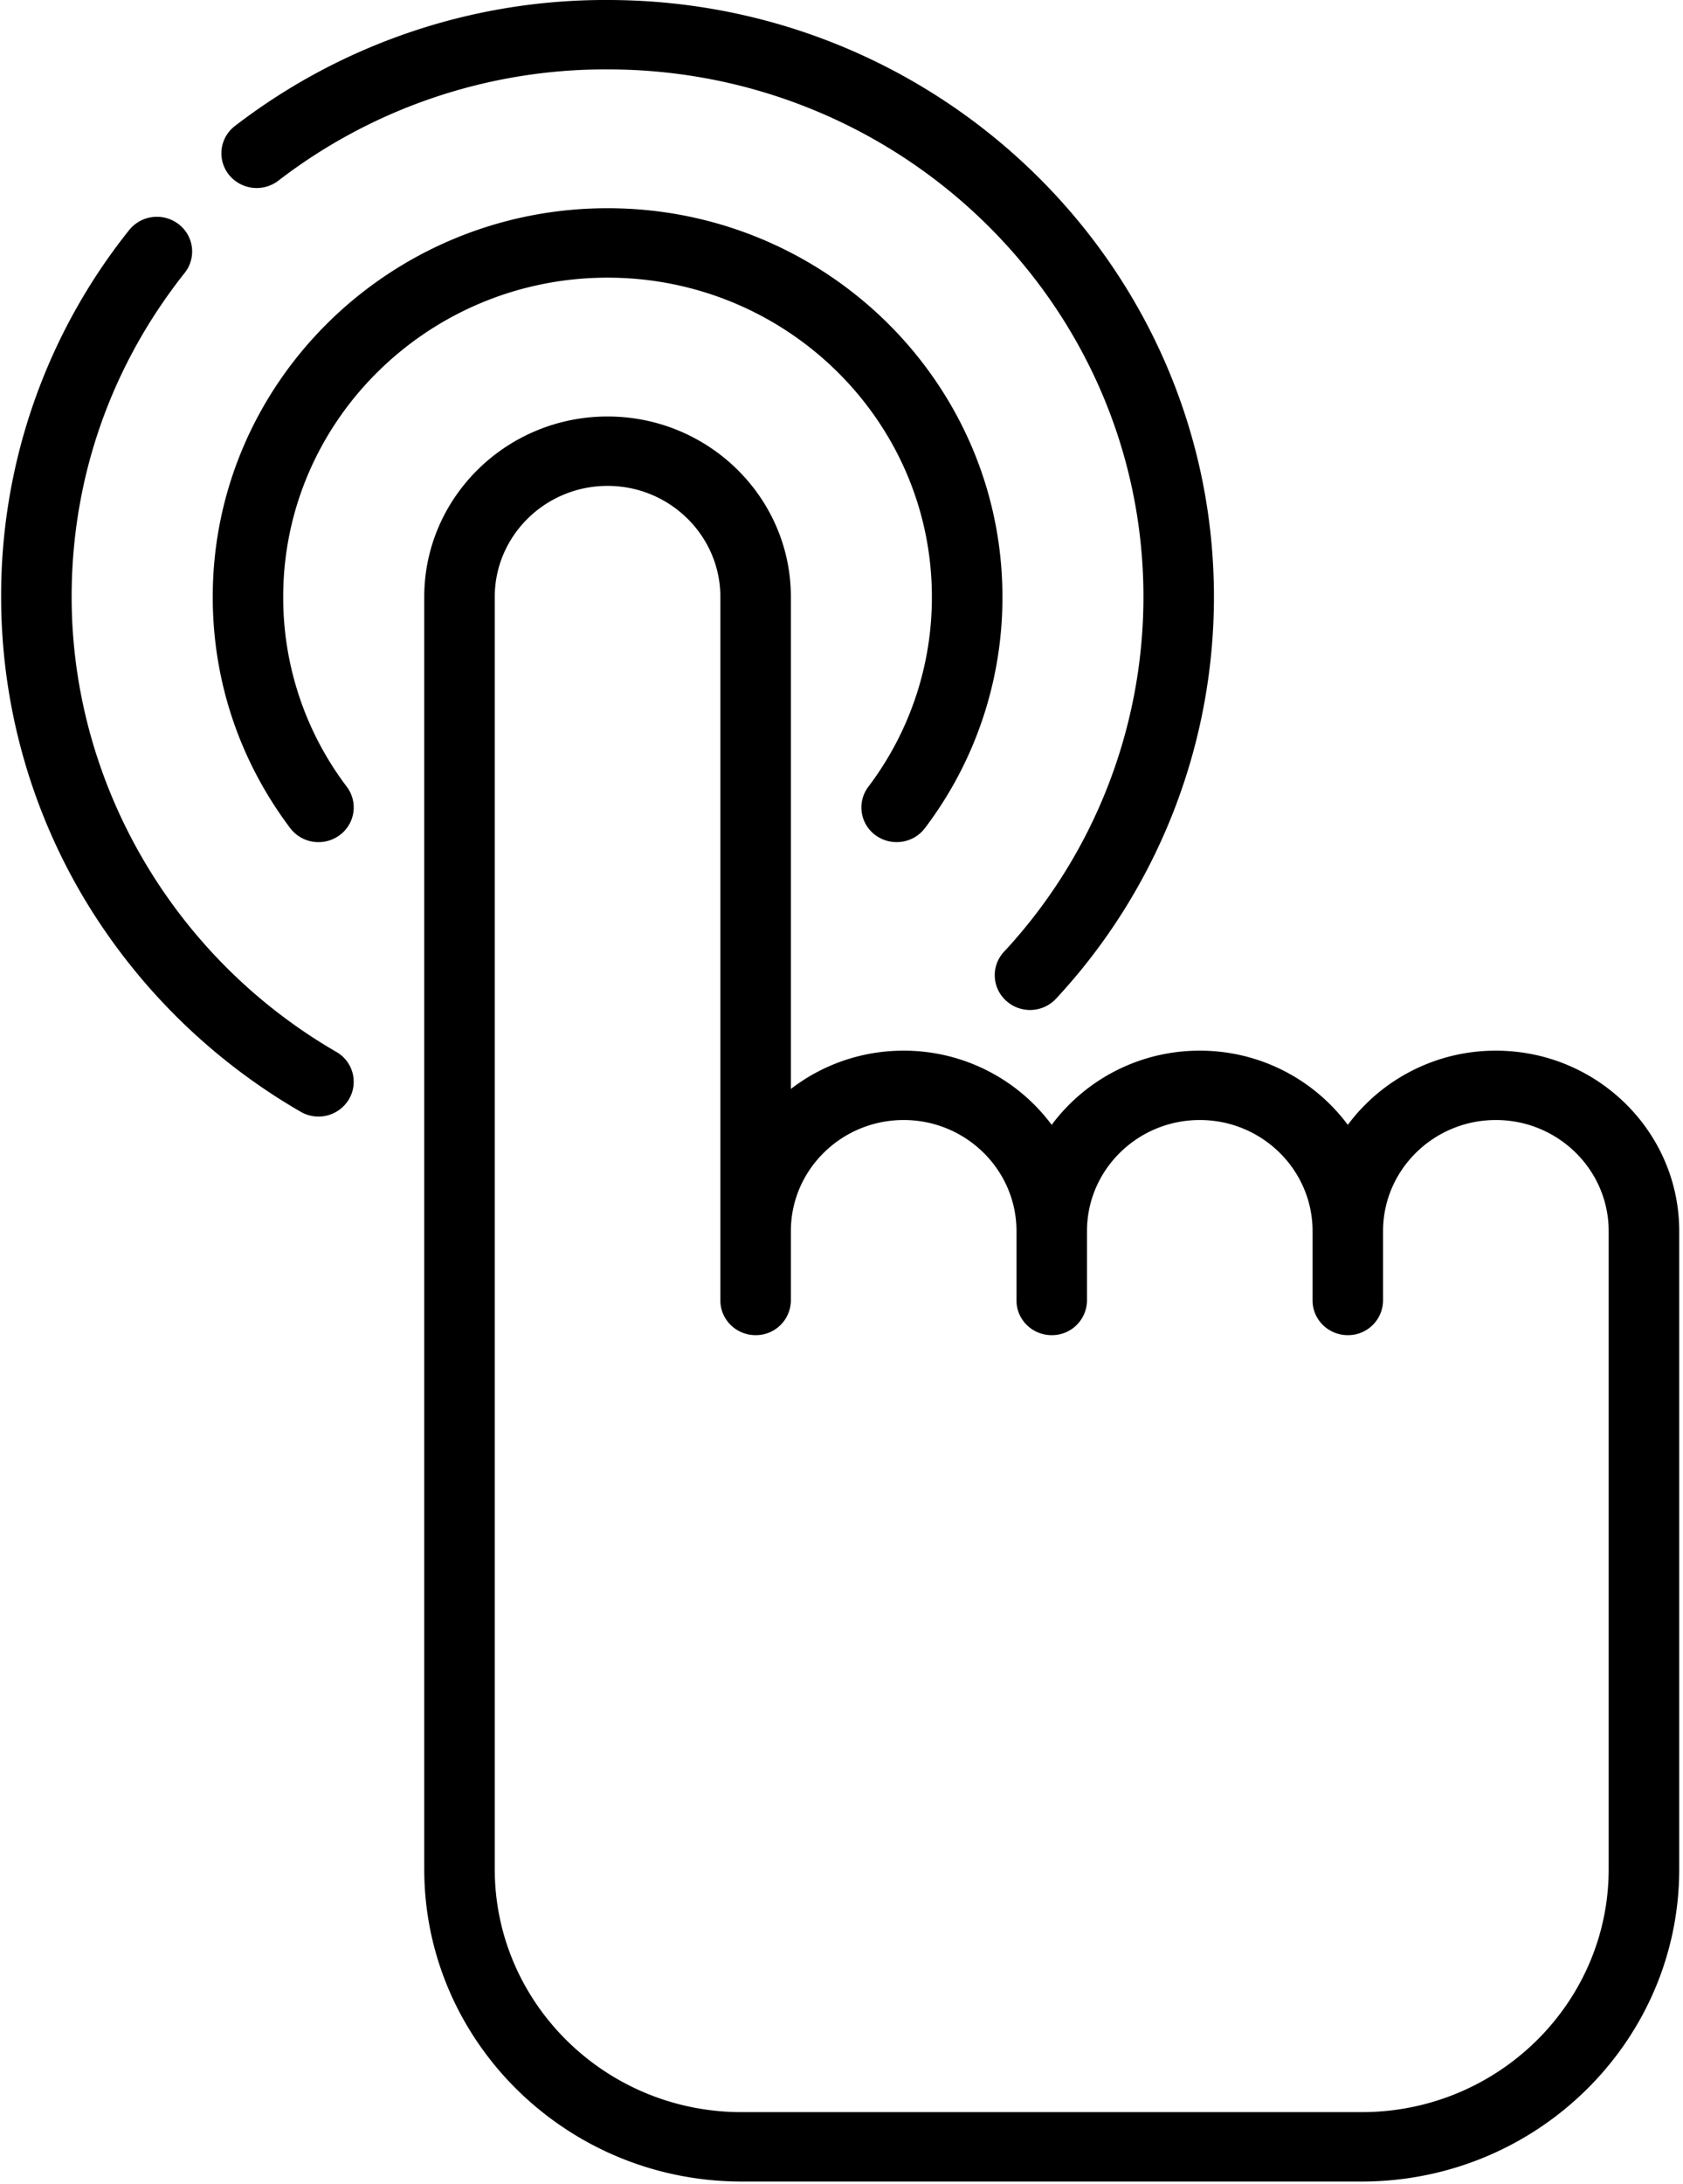 <svg xmlns="http://www.w3.org/2000/svg" width="37" height="48"><g fill-rule="evenodd"><path d="M32.886 23.09a4.048 4.048 0 0 0-3.255 1.63 4.048 4.048 0 0 0-3.255-1.63 4.048 4.048 0 0 0-3.255 1.63 4.048 4.048 0 0 0-3.254-1.63 4.05 4.05 0 0 0-2.48.841V13.118c0-2.187-1.808-3.965-4.03-3.965-2.222 0-4.03 1.778-4.03 3.965v27.96c0 3.785 3.13 6.864 6.976 6.864H29.94c3.847 0 6.977-3.08 6.977-6.864V27.055c0-2.186-1.808-3.965-4.03-3.965zm2.48 17.988c0 2.943-2.435 5.339-5.427 5.339H16.303c-2.992 0-5.426-2.396-5.426-5.34v-27.96c0-1.344 1.113-2.439 2.48-2.439s2.48 1.095 2.48 2.44V28.58c0 .42.347.762.775.762a.769.769 0 0 0 .775-.762v-1.526c0-1.345 1.112-2.44 2.48-2.44 1.367 0 2.48 1.095 2.48 2.44v1.526c0 .42.346.762.774.762a.769.769 0 0 0 .776-.762v-1.526c0-1.345 1.112-2.44 2.48-2.44 1.367 0 2.479 1.095 2.479 2.44v1.526c0 .42.347.762.775.762a.769.769 0 0 0 .775-.762v-1.526c0-1.345 1.113-2.44 2.48-2.44s2.48 1.095 2.48 2.44v14.023z"/><path d="M20.487 13.118a6.884 6.884 0 0 1-1.397 4.172.755.755 0 0 0 .16 1.067c.345.25.83.18 1.085-.159a8.383 8.383 0 0 0 1.703-5.08c0-4.71-3.894-8.542-8.681-8.542-4.787 0-8.68 3.832-8.68 8.542 0 1.844.588 3.6 1.702 5.08a.778.778 0 0 0 .623.309.78.78 0 0 0 .461-.15.755.755 0 0 0 .161-1.067 6.884 6.884 0 0 1-1.398-4.172c0-3.869 3.2-7.016 7.131-7.016 3.932 0 7.13 3.147 7.13 7.016z"/><path d="M7.394 23.117c-3.589-2.076-5.819-5.908-5.819-10 0-2.607.86-5.07 2.486-7.121a.755.755 0 0 0-.135-1.07.783.783 0 0 0-1.088.132 12.856 12.856 0 0 0-2.813 8.06c0 2.327.628 4.613 1.815 6.611a13.305 13.305 0 0 0 4.769 4.703.78.78 0 0 0 1.06-.27.756.756 0 0 0-.275-1.045zM6.119 3.971a11.787 11.787 0 0 1 7.238-2.446c6.496 0 11.781 5.2 11.781 11.593a11.46 11.46 0 0 1-3.067 7.8.754.754 0 0 0 .052 1.078.78.78 0 0 0 .522.2.78.78 0 0 0 .573-.25 12.97 12.97 0 0 0 3.47-8.828C26.688 5.885 20.708 0 13.357 0a13.34 13.34 0 0 0-8.191 2.768.754.754 0 0 0-.135 1.07.784.784 0 0 0 1.088.133z"/></g></svg>